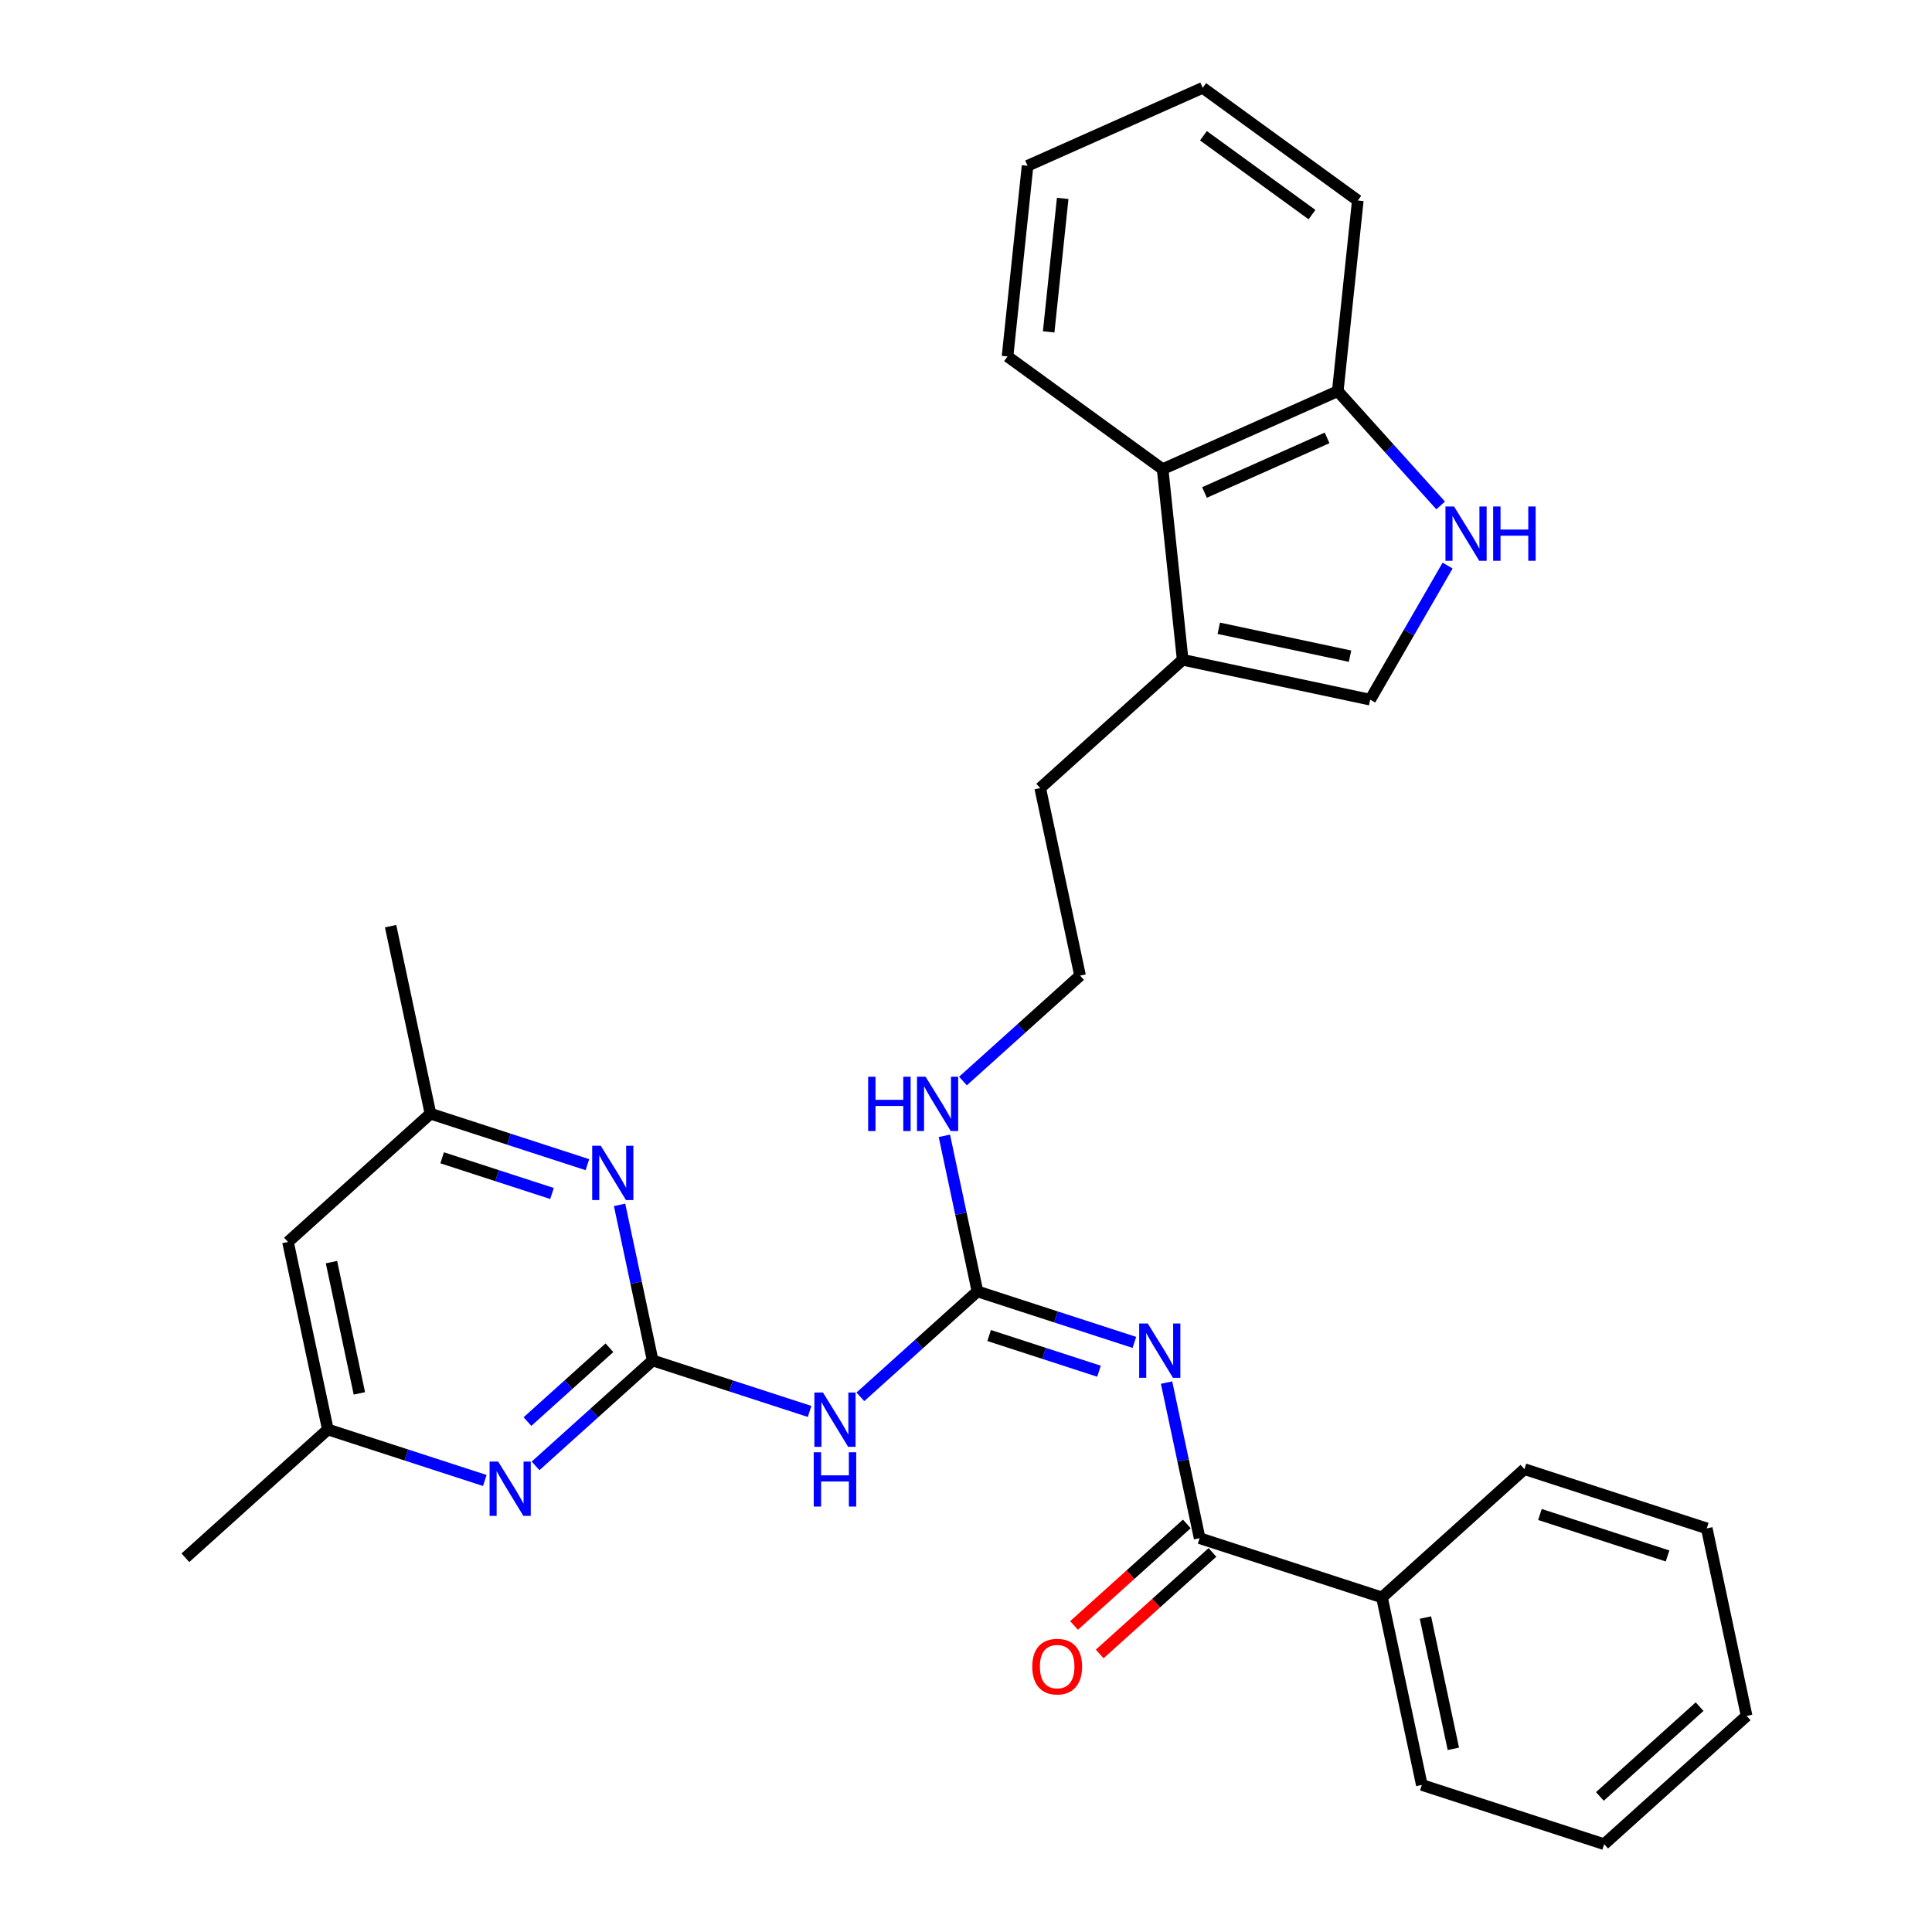 <?xml version='1.0' encoding='iso-8859-1'?>
<svg version='1.1' baseProfile='full'
              xmlns='http://www.w3.org/2000/svg'
                      xmlns:rdkit='http://www.rdkit.org/xml'
                      xmlns:xlink='http://www.w3.org/1999/xlink'
                  xml:space='preserve'
width='1000px' height='1000px' viewBox='0 0 1000 1000'>
<!-- END OF HEADER -->
<rect style='opacity:1.0;fill:#FFFFFF;stroke:none' width='1000' height='1000' x='0' y='0'> </rect>
<path class='bond-1' d='M 587.16,694.826 L 546.542,681.629' style='fill:none;fill-rule:evenodd;stroke:#0000FF;stroke-width:6px;stroke-linecap:butt;stroke-linejoin:miter;stroke-opacity:1' />
<path class='bond-1' d='M 546.542,681.629 L 505.925,668.432' style='fill:none;fill-rule:evenodd;stroke:#000000;stroke-width:6px;stroke-linecap:butt;stroke-linejoin:miter;stroke-opacity:1' />
<path class='bond-1' d='M 568.842,709.742 L 540.409,700.504' style='fill:none;fill-rule:evenodd;stroke:#0000FF;stroke-width:6px;stroke-linecap:butt;stroke-linejoin:miter;stroke-opacity:1' />
<path class='bond-1' d='M 540.409,700.504 L 511.977,691.265' style='fill:none;fill-rule:evenodd;stroke:#000000;stroke-width:6px;stroke-linecap:butt;stroke-linejoin:miter;stroke-opacity:1' />
<path class='bond-3' d='M 603.812,715.627 L 612.37,755.892' style='fill:none;fill-rule:evenodd;stroke:#0000FF;stroke-width:6px;stroke-linecap:butt;stroke-linejoin:miter;stroke-opacity:1' />
<path class='bond-3' d='M 612.37,755.892 L 620.929,796.157' style='fill:none;fill-rule:evenodd;stroke:#000000;stroke-width:6px;stroke-linecap:butt;stroke-linejoin:miter;stroke-opacity:1' />
<path class='bond-0' d='M 337.809,704.166 L 378.427,717.363' style='fill:none;fill-rule:evenodd;stroke:#000000;stroke-width:6px;stroke-linecap:butt;stroke-linejoin:miter;stroke-opacity:1' />
<path class='bond-0' d='M 378.427,717.363 L 419.044,730.56' style='fill:none;fill-rule:evenodd;stroke:#0000FF;stroke-width:6px;stroke-linecap:butt;stroke-linejoin:miter;stroke-opacity:1' />
<path class='bond-5' d='M 337.809,704.166 L 307.507,731.45' style='fill:none;fill-rule:evenodd;stroke:#000000;stroke-width:6px;stroke-linecap:butt;stroke-linejoin:miter;stroke-opacity:1' />
<path class='bond-5' d='M 307.507,731.45 L 277.205,758.734' style='fill:none;fill-rule:evenodd;stroke:#0000FF;stroke-width:6px;stroke-linecap:butt;stroke-linejoin:miter;stroke-opacity:1' />
<path class='bond-5' d='M 315.439,697.602 L 294.228,716.701' style='fill:none;fill-rule:evenodd;stroke:#000000;stroke-width:6px;stroke-linecap:butt;stroke-linejoin:miter;stroke-opacity:1' />
<path class='bond-5' d='M 294.228,716.701 L 273.016,735.8' style='fill:none;fill-rule:evenodd;stroke:#0000FF;stroke-width:6px;stroke-linecap:butt;stroke-linejoin:miter;stroke-opacity:1' />
<path class='bond-6' d='M 337.809,704.166 L 329.251,663.901' style='fill:none;fill-rule:evenodd;stroke:#000000;stroke-width:6px;stroke-linecap:butt;stroke-linejoin:miter;stroke-opacity:1' />
<path class='bond-6' d='M 329.251,663.901 L 320.692,623.636' style='fill:none;fill-rule:evenodd;stroke:#0000FF;stroke-width:6px;stroke-linecap:butt;stroke-linejoin:miter;stroke-opacity:1' />
<path class='bond-2' d='M 505.925,668.432 L 475.622,695.716' style='fill:none;fill-rule:evenodd;stroke:#000000;stroke-width:6px;stroke-linecap:butt;stroke-linejoin:miter;stroke-opacity:1' />
<path class='bond-2' d='M 475.622,695.716 L 445.32,723' style='fill:none;fill-rule:evenodd;stroke:#0000FF;stroke-width:6px;stroke-linecap:butt;stroke-linejoin:miter;stroke-opacity:1' />
<path class='bond-16' d='M 505.925,668.432 L 497.366,628.167' style='fill:none;fill-rule:evenodd;stroke:#000000;stroke-width:6px;stroke-linecap:butt;stroke-linejoin:miter;stroke-opacity:1' />
<path class='bond-16' d='M 497.366,628.167 L 488.807,587.902' style='fill:none;fill-rule:evenodd;stroke:#0000FF;stroke-width:6px;stroke-linecap:butt;stroke-linejoin:miter;stroke-opacity:1' />
<path class='bond-13' d='M 614.289,788.782 L 585.108,815.057' style='fill:none;fill-rule:evenodd;stroke:#000000;stroke-width:6px;stroke-linecap:butt;stroke-linejoin:miter;stroke-opacity:1' />
<path class='bond-13' d='M 585.108,815.057 L 555.927,841.331' style='fill:none;fill-rule:evenodd;stroke:#FF0000;stroke-width:6px;stroke-linecap:butt;stroke-linejoin:miter;stroke-opacity:1' />
<path class='bond-13' d='M 627.568,803.531 L 598.388,829.805' style='fill:none;fill-rule:evenodd;stroke:#000000;stroke-width:6px;stroke-linecap:butt;stroke-linejoin:miter;stroke-opacity:1' />
<path class='bond-13' d='M 598.388,829.805 L 569.207,856.08' style='fill:none;fill-rule:evenodd;stroke:#FF0000;stroke-width:6px;stroke-linecap:butt;stroke-linejoin:miter;stroke-opacity:1' />
<path class='bond-15' d='M 620.929,796.157 L 715.302,826.82' style='fill:none;fill-rule:evenodd;stroke:#000000;stroke-width:6px;stroke-linecap:butt;stroke-linejoin:miter;stroke-opacity:1' />
<path class='bond-4' d='M 749.278,292.74 L 729.243,327.442' style='fill:none;fill-rule:evenodd;stroke:#0000FF;stroke-width:6px;stroke-linecap:butt;stroke-linejoin:miter;stroke-opacity:1' />
<path class='bond-4' d='M 729.243,327.442 L 709.208,362.144' style='fill:none;fill-rule:evenodd;stroke:#000000;stroke-width:6px;stroke-linecap:butt;stroke-linejoin:miter;stroke-opacity:1' />
<path class='bond-32' d='M 745.685,261.617 L 719.055,232.042' style='fill:none;fill-rule:evenodd;stroke:#0000FF;stroke-width:6px;stroke-linecap:butt;stroke-linejoin:miter;stroke-opacity:1' />
<path class='bond-32' d='M 719.055,232.042 L 692.425,202.467' style='fill:none;fill-rule:evenodd;stroke:#000000;stroke-width:6px;stroke-linecap:butt;stroke-linejoin:miter;stroke-opacity:1' />
<path class='bond-12' d='M 250.929,766.294 L 210.311,753.097' style='fill:none;fill-rule:evenodd;stroke:#0000FF;stroke-width:6px;stroke-linecap:butt;stroke-linejoin:miter;stroke-opacity:1' />
<path class='bond-12' d='M 210.311,753.097 L 169.694,739.9' style='fill:none;fill-rule:evenodd;stroke:#000000;stroke-width:6px;stroke-linecap:butt;stroke-linejoin:miter;stroke-opacity:1' />
<path class='bond-11' d='M 304.04,602.835 L 263.423,589.638' style='fill:none;fill-rule:evenodd;stroke:#0000FF;stroke-width:6px;stroke-linecap:butt;stroke-linejoin:miter;stroke-opacity:1' />
<path class='bond-11' d='M 263.423,589.638 L 222.805,576.44' style='fill:none;fill-rule:evenodd;stroke:#000000;stroke-width:6px;stroke-linecap:butt;stroke-linejoin:miter;stroke-opacity:1' />
<path class='bond-11' d='M 285.722,617.751 L 257.29,608.512' style='fill:none;fill-rule:evenodd;stroke:#0000FF;stroke-width:6px;stroke-linecap:butt;stroke-linejoin:miter;stroke-opacity:1' />
<path class='bond-11' d='M 257.29,608.512 L 228.858,599.274' style='fill:none;fill-rule:evenodd;stroke:#000000;stroke-width:6px;stroke-linecap:butt;stroke-linejoin:miter;stroke-opacity:1' />
<path class='bond-7' d='M 709.208,362.144 L 612.147,341.513' style='fill:none;fill-rule:evenodd;stroke:#000000;stroke-width:6px;stroke-linecap:butt;stroke-linejoin:miter;stroke-opacity:1' />
<path class='bond-7' d='M 698.775,339.637 L 630.832,325.196' style='fill:none;fill-rule:evenodd;stroke:#000000;stroke-width:6px;stroke-linecap:butt;stroke-linejoin:miter;stroke-opacity:1' />
<path class='bond-8' d='M 612.147,341.513 L 538.405,407.911' style='fill:none;fill-rule:evenodd;stroke:#000000;stroke-width:6px;stroke-linecap:butt;stroke-linejoin:miter;stroke-opacity:1' />
<path class='bond-9' d='M 612.147,341.513 L 601.774,242.827' style='fill:none;fill-rule:evenodd;stroke:#000000;stroke-width:6px;stroke-linecap:butt;stroke-linejoin:miter;stroke-opacity:1' />
<path class='bond-10' d='M 601.774,242.827 L 692.425,202.467' style='fill:none;fill-rule:evenodd;stroke:#000000;stroke-width:6px;stroke-linecap:butt;stroke-linejoin:miter;stroke-opacity:1' />
<path class='bond-10' d='M 623.444,254.903 L 686.9,226.651' style='fill:none;fill-rule:evenodd;stroke:#000000;stroke-width:6px;stroke-linecap:butt;stroke-linejoin:miter;stroke-opacity:1' />
<path class='bond-19' d='M 601.774,242.827 L 521.496,184.501' style='fill:none;fill-rule:evenodd;stroke:#000000;stroke-width:6px;stroke-linecap:butt;stroke-linejoin:miter;stroke-opacity:1' />
<path class='bond-20' d='M 692.425,202.467 L 702.798,103.78' style='fill:none;fill-rule:evenodd;stroke:#000000;stroke-width:6px;stroke-linecap:butt;stroke-linejoin:miter;stroke-opacity:1' />
<path class='bond-14' d='M 222.805,576.44 L 149.063,642.838' style='fill:none;fill-rule:evenodd;stroke:#000000;stroke-width:6px;stroke-linecap:butt;stroke-linejoin:miter;stroke-opacity:1' />
<path class='bond-21' d='M 222.805,576.44 L 202.174,479.379' style='fill:none;fill-rule:evenodd;stroke:#000000;stroke-width:6px;stroke-linecap:butt;stroke-linejoin:miter;stroke-opacity:1' />
<path class='bond-22' d='M 169.694,739.9 L 95.952,806.297' style='fill:none;fill-rule:evenodd;stroke:#000000;stroke-width:6px;stroke-linecap:butt;stroke-linejoin:miter;stroke-opacity:1' />
<path class='bond-31' d='M 169.694,739.9 L 149.063,642.838' style='fill:none;fill-rule:evenodd;stroke:#000000;stroke-width:6px;stroke-linecap:butt;stroke-linejoin:miter;stroke-opacity:1' />
<path class='bond-31' d='M 186.012,721.214 L 171.57,653.271' style='fill:none;fill-rule:evenodd;stroke:#000000;stroke-width:6px;stroke-linecap:butt;stroke-linejoin:miter;stroke-opacity:1' />
<path class='bond-23' d='M 715.302,826.82 L 735.933,923.882' style='fill:none;fill-rule:evenodd;stroke:#000000;stroke-width:6px;stroke-linecap:butt;stroke-linejoin:miter;stroke-opacity:1' />
<path class='bond-23' d='M 737.809,837.253 L 752.251,905.196' style='fill:none;fill-rule:evenodd;stroke:#000000;stroke-width:6px;stroke-linecap:butt;stroke-linejoin:miter;stroke-opacity:1' />
<path class='bond-24' d='M 715.302,826.82 L 789.044,760.423' style='fill:none;fill-rule:evenodd;stroke:#000000;stroke-width:6px;stroke-linecap:butt;stroke-linejoin:miter;stroke-opacity:1' />
<path class='bond-17' d='M 498.431,559.541 L 528.734,532.256' style='fill:none;fill-rule:evenodd;stroke:#0000FF;stroke-width:6px;stroke-linecap:butt;stroke-linejoin:miter;stroke-opacity:1' />
<path class='bond-17' d='M 528.734,532.256 L 559.036,504.972' style='fill:none;fill-rule:evenodd;stroke:#000000;stroke-width:6px;stroke-linecap:butt;stroke-linejoin:miter;stroke-opacity:1' />
<path class='bond-18' d='M 559.036,504.972 L 538.405,407.911' style='fill:none;fill-rule:evenodd;stroke:#000000;stroke-width:6px;stroke-linecap:butt;stroke-linejoin:miter;stroke-opacity:1' />
<path class='bond-25' d='M 521.496,184.501 L 531.868,85.815' style='fill:none;fill-rule:evenodd;stroke:#000000;stroke-width:6px;stroke-linecap:butt;stroke-linejoin:miter;stroke-opacity:1' />
<path class='bond-25' d='M 542.789,171.773 L 550.049,102.692' style='fill:none;fill-rule:evenodd;stroke:#000000;stroke-width:6px;stroke-linecap:butt;stroke-linejoin:miter;stroke-opacity:1' />
<path class='bond-33' d='M 702.798,103.78 L 622.519,45.455' style='fill:none;fill-rule:evenodd;stroke:#000000;stroke-width:6px;stroke-linecap:butt;stroke-linejoin:miter;stroke-opacity:1' />
<path class='bond-33' d='M 679.091,111.087 L 622.896,70.259' style='fill:none;fill-rule:evenodd;stroke:#000000;stroke-width:6px;stroke-linecap:butt;stroke-linejoin:miter;stroke-opacity:1' />
<path class='bond-28' d='M 735.933,923.882 L 830.306,954.545' style='fill:none;fill-rule:evenodd;stroke:#000000;stroke-width:6px;stroke-linecap:butt;stroke-linejoin:miter;stroke-opacity:1' />
<path class='bond-27' d='M 789.044,760.423 L 883.417,791.086' style='fill:none;fill-rule:evenodd;stroke:#000000;stroke-width:6px;stroke-linecap:butt;stroke-linejoin:miter;stroke-opacity:1' />
<path class='bond-27' d='M 797.067,783.897 L 863.128,805.361' style='fill:none;fill-rule:evenodd;stroke:#000000;stroke-width:6px;stroke-linecap:butt;stroke-linejoin:miter;stroke-opacity:1' />
<path class='bond-26' d='M 531.868,85.815 L 622.519,45.455' style='fill:none;fill-rule:evenodd;stroke:#000000;stroke-width:6px;stroke-linecap:butt;stroke-linejoin:miter;stroke-opacity:1' />
<path class='bond-29' d='M 883.417,791.086 L 904.048,888.148' style='fill:none;fill-rule:evenodd;stroke:#000000;stroke-width:6px;stroke-linecap:butt;stroke-linejoin:miter;stroke-opacity:1' />
<path class='bond-30' d='M 830.306,954.545 L 904.048,888.148' style='fill:none;fill-rule:evenodd;stroke:#000000;stroke-width:6px;stroke-linecap:butt;stroke-linejoin:miter;stroke-opacity:1' />
<path class='bond-30' d='M 828.088,929.837 L 879.707,883.359' style='fill:none;fill-rule:evenodd;stroke:#000000;stroke-width:6px;stroke-linecap:butt;stroke-linejoin:miter;stroke-opacity:1' />
<path  class='atom-0' d='M 594.086 685.044
L 603.294 699.929
Q 604.207 701.397, 605.676 704.057
Q 607.145 706.716, 607.224 706.875
L 607.224 685.044
L 610.955 685.044
L 610.955 713.146
L 607.105 713.146
L 597.222 696.872
Q 596.07 694.967, 594.84 692.784
Q 593.649 690.601, 593.292 689.926
L 593.292 713.146
L 589.64 713.146
L 589.64 685.044
L 594.086 685.044
' fill='#0000FF'/>
<path  class='atom-3' d='M 425.971 720.778
L 435.179 735.663
Q 436.092 737.131, 437.561 739.791
Q 439.029 742.45, 439.109 742.609
L 439.109 720.778
L 442.84 720.778
L 442.84 748.88
L 438.99 748.88
L 429.106 732.606
Q 427.955 730.701, 426.725 728.518
Q 425.534 726.335, 425.177 725.66
L 425.177 748.88
L 421.525 748.88
L 421.525 720.778
L 425.971 720.778
' fill='#0000FF'/>
<path  class='atom-3' d='M 421.188 751.69
L 424.998 751.69
L 424.998 763.638
L 439.367 763.638
L 439.367 751.69
L 443.177 751.69
L 443.177 779.792
L 439.367 779.792
L 439.367 766.813
L 424.998 766.813
L 424.998 779.792
L 421.188 779.792
L 421.188 751.69
' fill='#0000FF'/>
<path  class='atom-5' d='M 752.611 262.158
L 761.82 277.042
Q 762.733 278.511, 764.201 281.17
Q 765.67 283.83, 765.749 283.988
L 765.749 262.158
L 769.48 262.158
L 769.48 290.26
L 765.63 290.26
L 755.747 273.986
Q 754.596 272.081, 753.365 269.898
Q 752.175 267.715, 751.817 267.04
L 751.817 290.26
L 748.166 290.26
L 748.166 262.158
L 752.611 262.158
' fill='#0000FF'/>
<path  class='atom-5' d='M 772.854 262.158
L 776.665 262.158
L 776.665 274.105
L 791.033 274.105
L 791.033 262.158
L 794.843 262.158
L 794.843 290.26
L 791.033 290.26
L 791.033 277.28
L 776.665 277.28
L 776.665 290.26
L 772.854 290.26
L 772.854 262.158
' fill='#0000FF'/>
<path  class='atom-6' d='M 257.855 756.512
L 267.064 771.397
Q 267.977 772.865, 269.445 775.525
Q 270.914 778.184, 270.993 778.343
L 270.993 756.512
L 274.724 756.512
L 274.724 784.614
L 270.874 784.614
L 260.991 768.34
Q 259.84 766.435, 258.609 764.252
Q 257.419 762.069, 257.061 761.394
L 257.061 784.614
L 253.41 784.614
L 253.41 756.512
L 257.855 756.512
' fill='#0000FF'/>
<path  class='atom-7' d='M 310.966 593.053
L 320.175 607.938
Q 321.088 609.406, 322.556 612.066
Q 324.025 614.725, 324.104 614.884
L 324.104 593.053
L 327.835 593.053
L 327.835 621.155
L 323.985 621.155
L 314.102 604.881
Q 312.951 602.976, 311.721 600.793
Q 310.53 598.61, 310.173 597.935
L 310.173 621.155
L 306.521 621.155
L 306.521 593.053
L 310.966 593.053
' fill='#0000FF'/>
<path  class='atom-14' d='M 534.287 862.634
Q 534.287 855.886, 537.621 852.115
Q 540.955 848.345, 547.187 848.345
Q 553.418 848.345, 556.752 852.115
Q 560.086 855.886, 560.086 862.634
Q 560.086 869.461, 556.713 873.351
Q 553.339 877.201, 547.187 877.201
Q 540.995 877.201, 537.621 873.351
Q 534.287 869.5, 534.287 862.634
M 547.187 874.025
Q 551.473 874.025, 553.775 871.167
Q 556.117 868.27, 556.117 862.634
Q 556.117 857.117, 553.775 854.338
Q 551.473 851.52, 547.187 851.52
Q 542.9 851.52, 540.558 854.298
Q 538.256 857.077, 538.256 862.634
Q 538.256 868.31, 540.558 871.167
Q 542.9 874.025, 547.187 874.025
' fill='#FF0000'/>
<path  class='atom-17' d='M 449.352 557.319
L 453.163 557.319
L 453.163 569.266
L 467.531 569.266
L 467.531 557.319
L 471.342 557.319
L 471.342 585.421
L 467.531 585.421
L 467.531 572.442
L 453.163 572.442
L 453.163 585.421
L 449.352 585.421
L 449.352 557.319
' fill='#0000FF'/>
<path  class='atom-17' d='M 479.082 557.319
L 488.29 572.204
Q 489.203 573.672, 490.672 576.332
Q 492.14 578.991, 492.22 579.15
L 492.22 557.319
L 495.951 557.319
L 495.951 585.421
L 492.101 585.421
L 482.217 569.147
Q 481.066 567.242, 479.836 565.059
Q 478.645 562.876, 478.288 562.201
L 478.288 585.421
L 474.636 585.421
L 474.636 557.319
L 479.082 557.319
' fill='#0000FF'/>
</svg>
